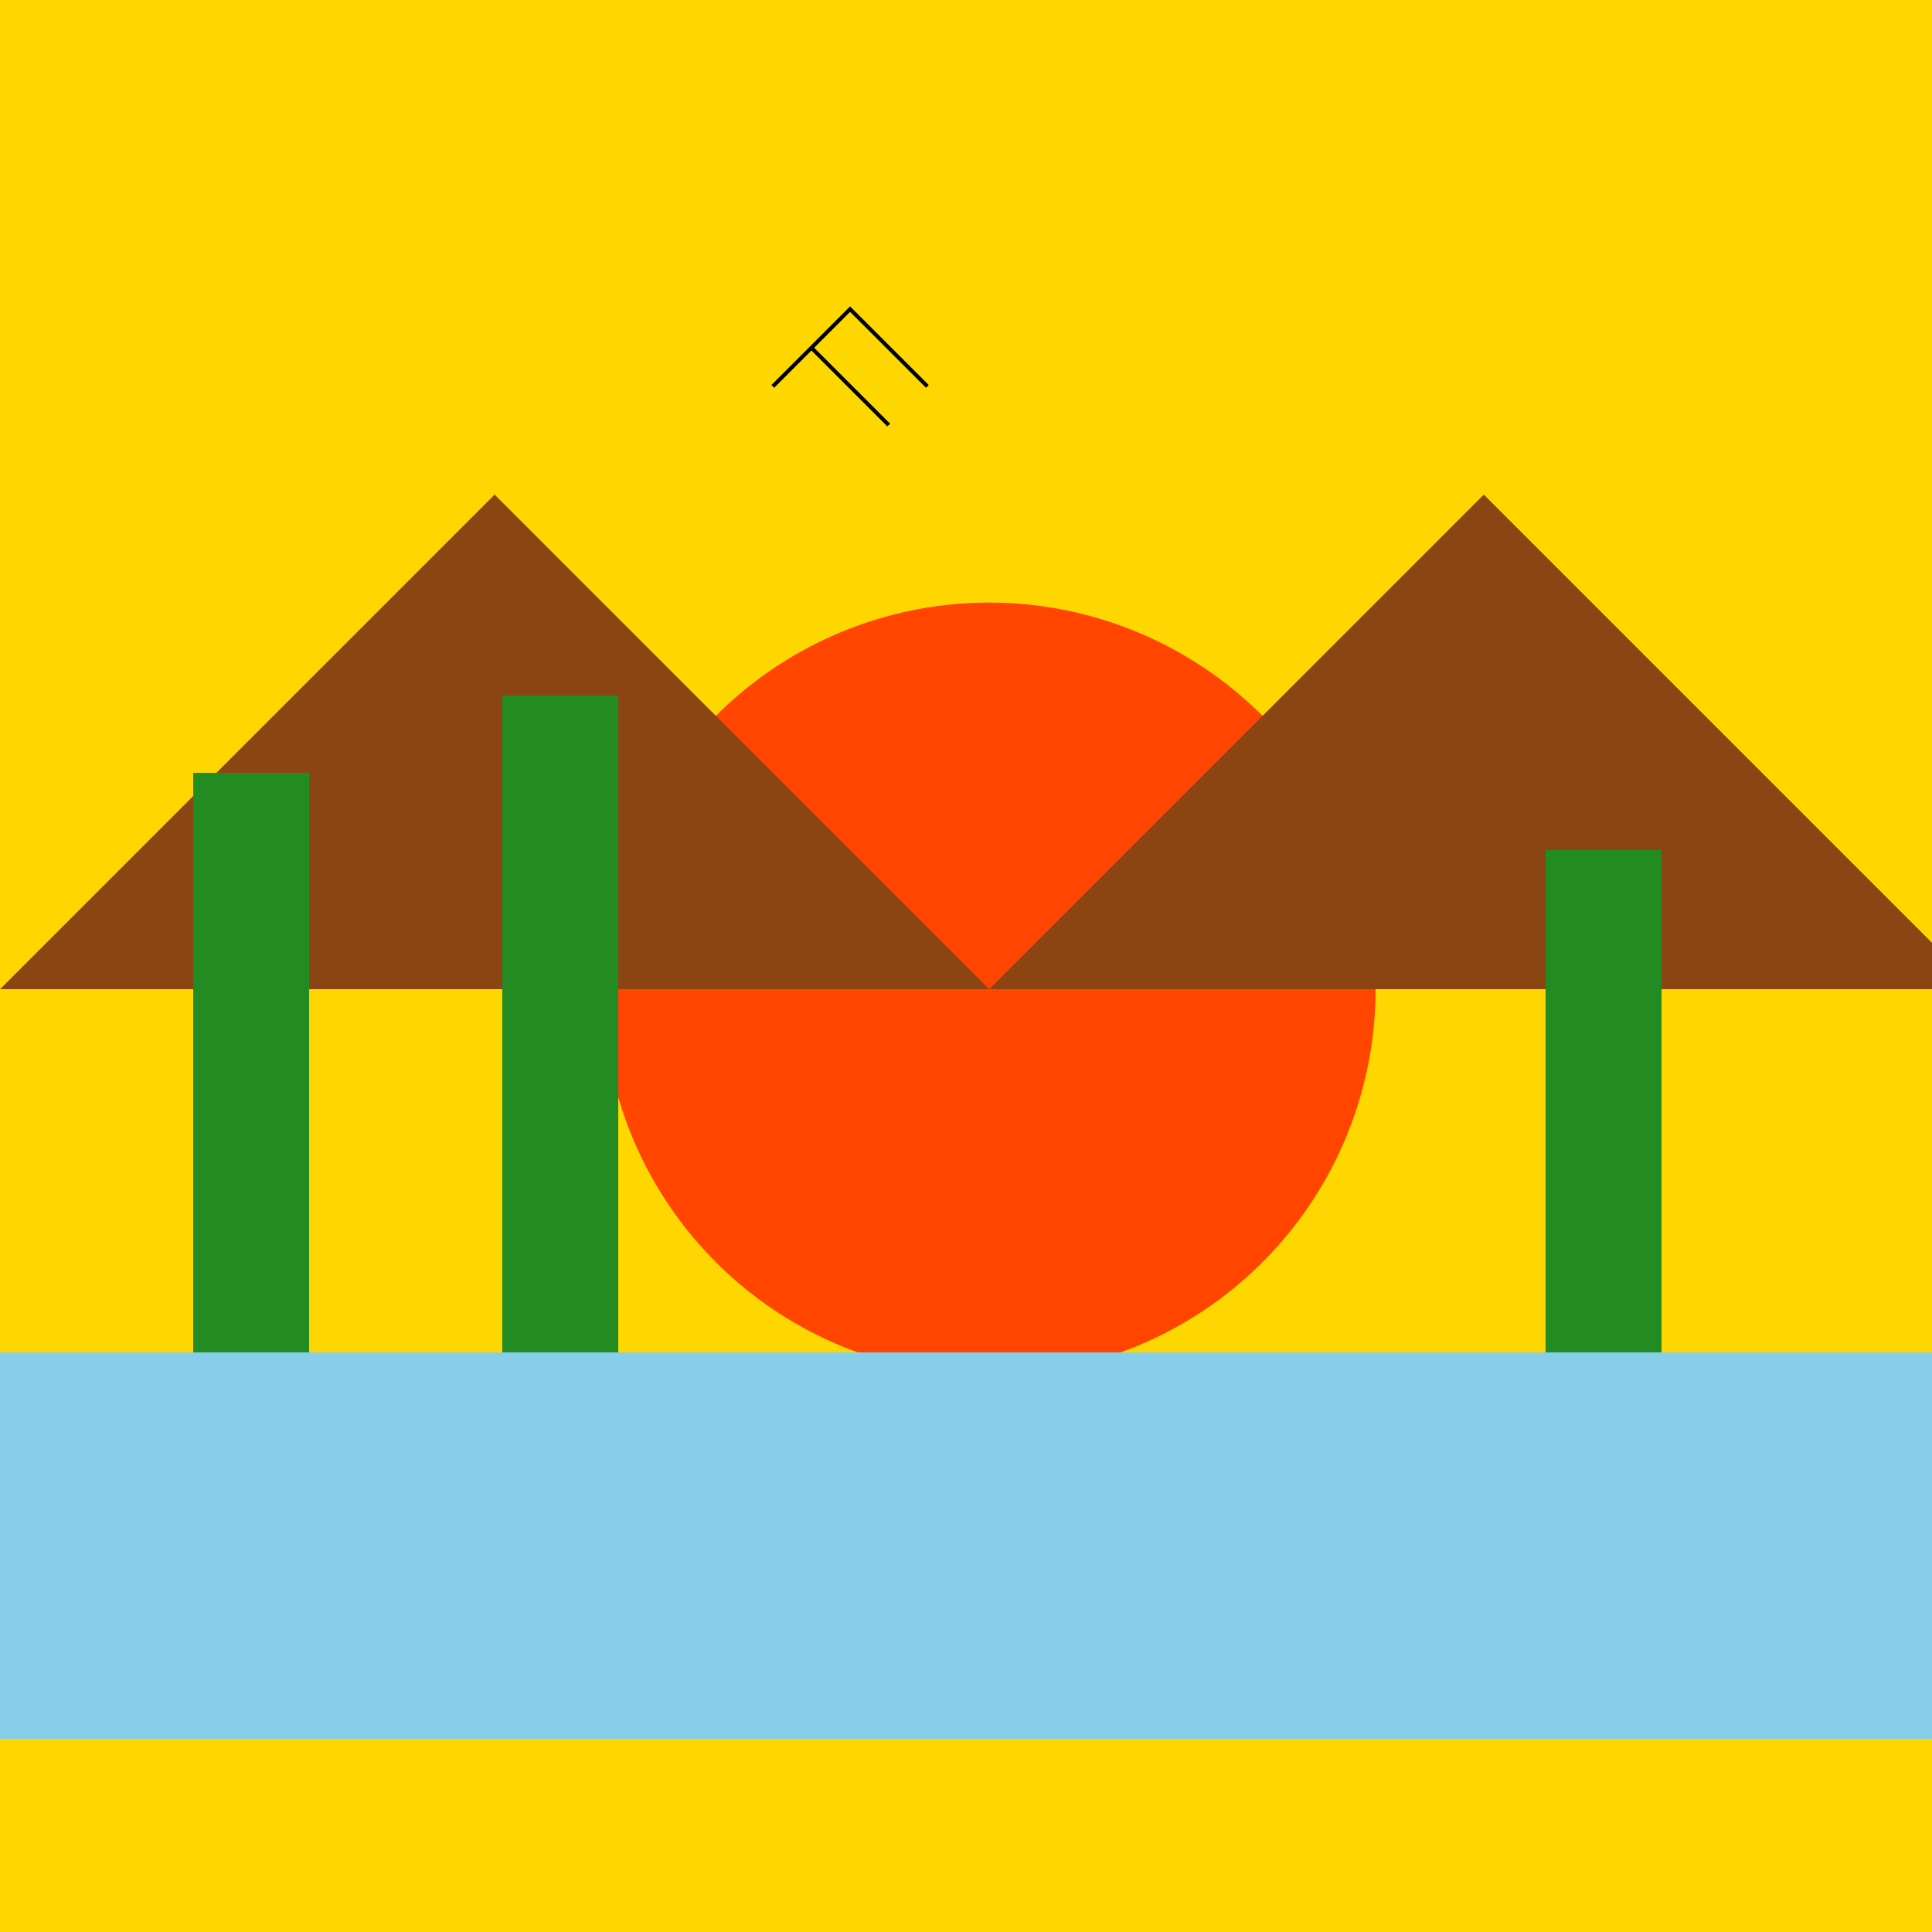 <!--

Generated by DrawGPT.
Free, open source, AI generated images in SVG, PNG, and HTML Canvas format.
https://drawgpt.ai

Created: 2024-02-16T01:02:35.954Z
Link: https://drawgpt.ai/prompt/164227/

-->
<svg xmlns="http://www.w3.org/2000/svg" xmlns:xlink="http://www.w3.org/1999/xlink" width="500" height="500"><defs/><g><rect fill="#FFD700" stroke="none" x="0" y="0" width="512" height="512"/><path fill="#FF4500" stroke="none" paint-order="stroke fill markers" d=" M 356 256 A 100 100 0 1 1 356 255.9"/><path fill="#8B4513" stroke="none" paint-order="stroke fill markers" d=" M 0 256 L 128 128 L 256 256 L 384 128 L 512 256"/><rect fill="#87CEEB" stroke="none" x="0" y="350" width="512" height="100"/><rect fill="#228B22" stroke="none" x="50" y="200" width="30" height="150"/><rect fill="#228B22" stroke="none" x="130" y="180" width="30" height="170"/><rect fill="#228B22" stroke="none" x="400" y="220" width="30" height="130"/><path fill="none" stroke="#000000" paint-order="fill stroke markers" d=" M 200 100 L 220 80 L 240 100 M 210 90 L 230 110" stroke-miterlimit="10" stroke-dasharray=""/></g></svg>